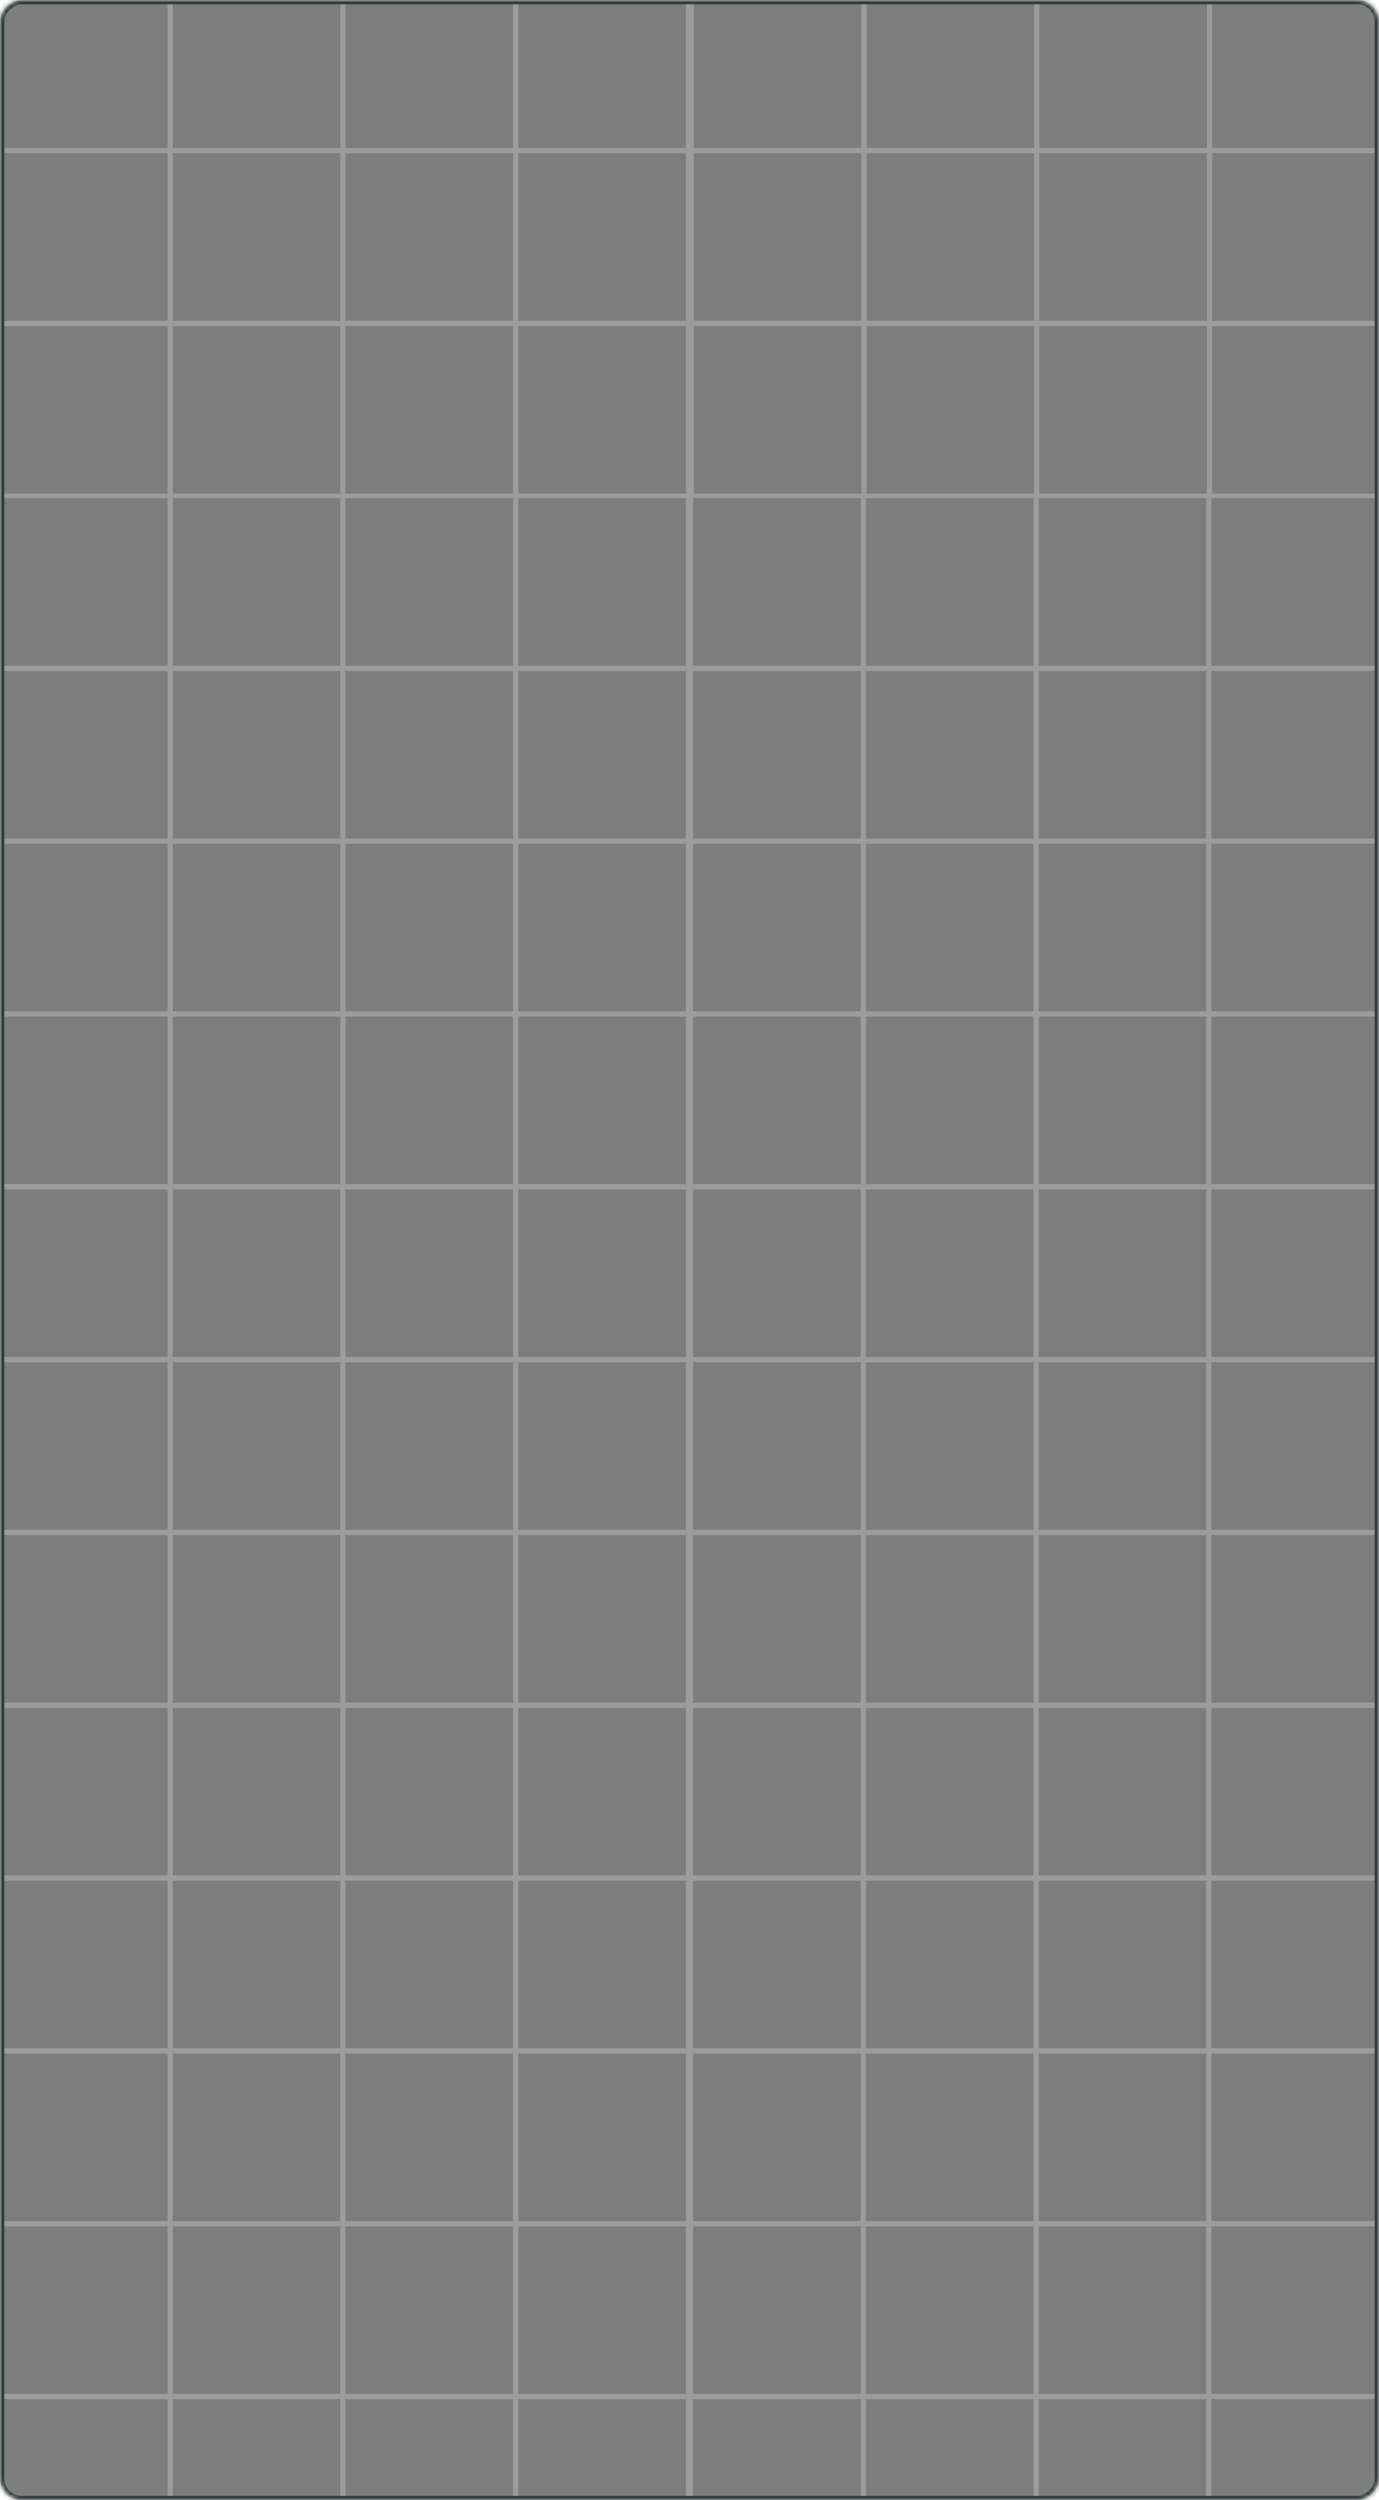 <?xml version="1.0" encoding="UTF-8"?> <svg xmlns="http://www.w3.org/2000/svg" width="320" height="580" viewBox="0 0 320 580" fill="none"> <mask id="mask0_6_3981" style="mask-type:alpha" maskUnits="userSpaceOnUse" x="0" y="0" width="320" height="580"> <path d="M5 580C2.239 580 -9.78513e-08 577.761 -2.18557e-07 575L-2.5134e-05 5C-2.52548e-05 2.239 2.239 -1.05287e-05 5 -1.06494e-05L315 -2.41999e-05C317.761 -2.43206e-05 320 2.239 320 5L320 575C320 577.761 317.761 580 315 580L5 580Z" fill="#D9D9D9"></path> </mask> <g mask="url(#mask0_6_3981)"> <g filter="url(#filter0_b_6_3981)"> <rect y="580" width="580" height="320" transform="rotate(-90 0 580)" fill="black" fill-opacity="0.39"></rect> </g> <rect y="595.449" width="38.877" height="38.877" transform="rotate(-90 0 595.449)" fill="black" fill-opacity="0.2"></rect> <rect y="515.265" width="38.877" height="38.877" transform="rotate(-90 0 515.265)" fill="black" fill-opacity="0.2"></rect> <rect y="555.357" width="38.877" height="38.877" transform="rotate(-90 0 555.357)" fill="black" fill-opacity="0.2"></rect> <rect y="475.174" width="38.877" height="38.877" transform="rotate(-90 0 475.174)" fill="black" fill-opacity="0.2"></rect> <rect x="40.092" y="595.449" width="38.877" height="38.877" transform="rotate(-90 40.092 595.449)" fill="black" fill-opacity="0.2"></rect> <rect x="40.092" y="515.265" width="38.877" height="38.877" transform="rotate(-90 40.092 515.265)" fill="black" fill-opacity="0.2"></rect> <rect x="40.092" y="555.357" width="38.877" height="38.877" transform="rotate(-90 40.092 555.357)" fill="black" fill-opacity="0.2"></rect> <rect x="40.092" y="475.174" width="38.877" height="38.877" transform="rotate(-90 40.092 475.174)" fill="black" fill-opacity="0.2"></rect> <rect x="80.183" y="595.449" width="38.877" height="38.877" transform="rotate(-90 80.183 595.449)" fill="black" fill-opacity="0.2"></rect> <rect x="80.183" y="515.265" width="38.877" height="38.877" transform="rotate(-90 80.183 515.265)" fill="black" fill-opacity="0.2"></rect> <rect x="80.183" y="555.357" width="38.877" height="38.877" transform="rotate(-90 80.183 555.357)" fill="black" fill-opacity="0.2"></rect> <rect x="80.183" y="475.174" width="38.877" height="38.877" transform="rotate(-90 80.183 475.174)" fill="black" fill-opacity="0.2"></rect> <rect x="120.275" y="595.449" width="38.877" height="38.877" transform="rotate(-90 120.275 595.449)" fill="black" fill-opacity="0.2"></rect> <rect x="120.275" y="515.265" width="38.877" height="38.877" transform="rotate(-90 120.275 515.265)" fill="black" fill-opacity="0.2"></rect> <rect x="120.275" y="555.357" width="38.877" height="38.877" transform="rotate(-90 120.275 555.357)" fill="black" fill-opacity="0.2"></rect> <rect x="120.275" y="475.174" width="38.877" height="38.877" transform="rotate(-90 120.275 475.174)" fill="black" fill-opacity="0.2"></rect> <rect y="435.082" width="38.877" height="38.877" transform="rotate(-90 0 435.082)" fill="black" fill-opacity="0.2"></rect> <rect y="274.717" width="38.877" height="38.877" transform="rotate(-90 0 274.717)" fill="black" fill-opacity="0.2"></rect> <rect y="354.899" width="38.877" height="38.877" transform="rotate(-90 0 354.899)" fill="black" fill-opacity="0.2"></rect> <rect y="194.533" width="38.877" height="38.877" transform="rotate(-90 0 194.533)" fill="black" fill-opacity="0.2"></rect> <rect y="394.99" width="38.877" height="38.877" transform="rotate(-90 0 394.99)" fill="black" fill-opacity="0.2"></rect> <rect y="234.625" width="38.877" height="38.877" transform="rotate(-90 0 234.625)" fill="black" fill-opacity="0.2"></rect> <rect y="314.808" width="38.877" height="38.877" transform="rotate(-90 0 314.808)" fill="black" fill-opacity="0.2"></rect> <rect y="154.442" width="38.877" height="38.877" transform="rotate(-90 0 154.442)" fill="black" fill-opacity="0.2"></rect> <rect x="40.092" y="435.082" width="38.877" height="38.877" transform="rotate(-90 40.092 435.082)" fill="black" fill-opacity="0.2"></rect> <rect x="40.092" y="274.717" width="38.877" height="38.877" transform="rotate(-90 40.092 274.717)" fill="black" fill-opacity="0.2"></rect> <rect x="40.092" y="354.899" width="38.877" height="38.877" transform="rotate(-90 40.092 354.899)" fill="black" fill-opacity="0.2"></rect> <rect x="40.092" y="194.533" width="38.877" height="38.877" transform="rotate(-90 40.092 194.533)" fill="black" fill-opacity="0.2"></rect> <rect x="40.092" y="394.99" width="38.877" height="38.877" transform="rotate(-90 40.092 394.99)" fill="black" fill-opacity="0.2"></rect> <rect x="40.092" y="234.625" width="38.877" height="38.877" transform="rotate(-90 40.092 234.625)" fill="black" fill-opacity="0.2"></rect> <rect x="40.092" y="314.808" width="38.877" height="38.877" transform="rotate(-90 40.092 314.808)" fill="black" fill-opacity="0.2"></rect> <rect x="40.092" y="154.442" width="38.877" height="38.877" transform="rotate(-90 40.092 154.442)" fill="black" fill-opacity="0.2"></rect> <rect x="80.183" y="435.082" width="38.877" height="38.877" transform="rotate(-90 80.183 435.082)" fill="black" fill-opacity="0.2"></rect> <rect x="80.183" y="274.717" width="38.877" height="38.877" transform="rotate(-90 80.183 274.717)" fill="black" fill-opacity="0.2"></rect> <rect x="80.183" y="354.899" width="38.877" height="38.877" transform="rotate(-90 80.183 354.899)" fill="black" fill-opacity="0.2"></rect> <rect x="80.183" y="194.533" width="38.877" height="38.877" transform="rotate(-90 80.183 194.533)" fill="black" fill-opacity="0.2"></rect> <rect x="80.183" y="394.99" width="38.877" height="38.877" transform="rotate(-90 80.183 394.99)" fill="black" fill-opacity="0.2"></rect> <rect x="80.183" y="234.625" width="38.877" height="38.877" transform="rotate(-90 80.183 234.625)" fill="black" fill-opacity="0.2"></rect> <rect x="80.183" y="314.808" width="38.877" height="38.877" transform="rotate(-90 80.183 314.808)" fill="black" fill-opacity="0.2"></rect> <rect x="80.183" y="154.442" width="38.877" height="38.877" transform="rotate(-90 80.183 154.442)" fill="black" fill-opacity="0.2"></rect> <rect x="120.275" y="435.082" width="38.877" height="38.877" transform="rotate(-90 120.275 435.082)" fill="black" fill-opacity="0.2"></rect> <rect x="120.275" y="274.717" width="38.877" height="38.877" transform="rotate(-90 120.275 274.717)" fill="black" fill-opacity="0.2"></rect> <rect x="120.275" y="354.899" width="38.877" height="38.877" transform="rotate(-90 120.275 354.899)" fill="black" fill-opacity="0.2"></rect> <rect x="120.275" y="194.533" width="38.877" height="38.877" transform="rotate(-90 120.275 194.533)" fill="black" fill-opacity="0.2"></rect> <rect x="120.275" y="394.99" width="38.877" height="38.877" transform="rotate(-90 120.275 394.99)" fill="black" fill-opacity="0.2"></rect> <rect x="120.275" y="234.625" width="38.877" height="38.877" transform="rotate(-90 120.275 234.625)" fill="black" fill-opacity="0.2"></rect> <rect x="120.275" y="314.808" width="38.877" height="38.877" transform="rotate(-90 120.275 314.808)" fill="black" fill-opacity="0.2"></rect> <rect x="120.275" y="154.442" width="38.877" height="38.877" transform="rotate(-90 120.275 154.442)" fill="black" fill-opacity="0.2"></rect> <rect y="114.517" width="38.877" height="38.877" transform="rotate(-90 0 114.517)" fill="black" fill-opacity="0.2"></rect> <rect y="34.334" width="38.877" height="38.877" transform="rotate(-90 0 34.334)" fill="black" fill-opacity="0.2"></rect> <rect y="74.425" width="38.877" height="38.877" transform="rotate(-90 0 74.425)" fill="black" fill-opacity="0.2"></rect> <rect x="40.092" y="114.517" width="38.877" height="38.877" transform="rotate(-90 40.092 114.517)" fill="black" fill-opacity="0.2"></rect> <rect x="40.092" y="34.334" width="38.877" height="38.877" transform="rotate(-90 40.092 34.334)" fill="black" fill-opacity="0.2"></rect> <rect x="40.092" y="74.425" width="38.877" height="38.877" transform="rotate(-90 40.092 74.425)" fill="black" fill-opacity="0.2"></rect> <rect x="80.183" y="114.517" width="38.877" height="38.877" transform="rotate(-90 80.183 114.517)" fill="black" fill-opacity="0.2"></rect> <rect x="80.183" y="34.334" width="38.877" height="38.877" transform="rotate(-90 80.183 34.334)" fill="black" fill-opacity="0.2"></rect> <rect x="80.183" y="74.425" width="38.877" height="38.877" transform="rotate(-90 80.183 74.425)" fill="black" fill-opacity="0.2"></rect> <rect x="120.275" y="114.517" width="38.877" height="38.877" transform="rotate(-90 120.275 114.517)" fill="black" fill-opacity="0.2"></rect> <rect x="120.275" y="34.334" width="38.877" height="38.877" transform="rotate(-90 120.275 34.334)" fill="black" fill-opacity="0.2"></rect> <rect x="120.275" y="74.425" width="38.877" height="38.877" transform="rotate(-90 120.275 74.425)" fill="black" fill-opacity="0.2"></rect> <rect x="161" y="114.517" width="38.877" height="38.877" transform="rotate(-90 161 114.517)" fill="black" fill-opacity="0.2"></rect> <rect x="161" y="34.334" width="38.877" height="38.877" transform="rotate(-90 161 34.334)" fill="black" fill-opacity="0.2"></rect> <rect x="161" y="74.425" width="38.877" height="38.877" transform="rotate(-90 161 74.425)" fill="black" fill-opacity="0.2"></rect> <rect x="201.092" y="114.517" width="38.877" height="38.877" transform="rotate(-90 201.092 114.517)" fill="black" fill-opacity="0.2"></rect> <rect x="201.092" y="34.334" width="38.877" height="38.877" transform="rotate(-90 201.092 34.334)" fill="black" fill-opacity="0.2"></rect> <rect x="201.092" y="74.425" width="38.877" height="38.877" transform="rotate(-90 201.092 74.425)" fill="black" fill-opacity="0.2"></rect> <rect x="241.183" y="114.517" width="38.877" height="38.877" transform="rotate(-90 241.183 114.517)" fill="black" fill-opacity="0.2"></rect> <rect x="241.183" y="34.334" width="38.877" height="38.877" transform="rotate(-90 241.183 34.334)" fill="black" fill-opacity="0.2"></rect> <rect x="241.183" y="74.425" width="38.877" height="38.877" transform="rotate(-90 241.183 74.425)" fill="black" fill-opacity="0.2"></rect> <rect x="281.275" y="114.517" width="38.877" height="38.877" transform="rotate(-90 281.275 114.517)" fill="black" fill-opacity="0.2"></rect> <rect x="281.275" y="34.334" width="38.877" height="38.877" transform="rotate(-90 281.275 34.334)" fill="black" fill-opacity="0.2"></rect> <rect x="281.275" y="74.425" width="38.877" height="38.877" transform="rotate(-90 281.275 74.425)" fill="black" fill-opacity="0.2"></rect> <rect x="160.849" y="595.449" width="38.877" height="38.877" transform="rotate(-90 160.849 595.449)" fill="black" fill-opacity="0.2"></rect> <rect x="160.849" y="515.265" width="38.877" height="38.877" transform="rotate(-90 160.849 515.265)" fill="black" fill-opacity="0.2"></rect> <rect x="160.849" y="555.357" width="38.877" height="38.877" transform="rotate(-90 160.849 555.357)" fill="black" fill-opacity="0.2"></rect> <rect x="160.849" y="475.174" width="38.877" height="38.877" transform="rotate(-90 160.849 475.174)" fill="black" fill-opacity="0.2"></rect> <rect x="200.941" y="595.449" width="38.877" height="38.877" transform="rotate(-90 200.941 595.449)" fill="black" fill-opacity="0.2"></rect> <rect x="200.941" y="515.265" width="38.877" height="38.877" transform="rotate(-90 200.941 515.265)" fill="black" fill-opacity="0.2"></rect> <rect x="200.941" y="555.357" width="38.877" height="38.877" transform="rotate(-90 200.941 555.357)" fill="black" fill-opacity="0.2"></rect> <rect x="200.941" y="475.174" width="38.877" height="38.877" transform="rotate(-90 200.941 475.174)" fill="black" fill-opacity="0.2"></rect> <rect x="241.032" y="595.449" width="38.877" height="38.877" transform="rotate(-90 241.032 595.449)" fill="black" fill-opacity="0.2"></rect> <rect x="241.032" y="515.265" width="38.877" height="38.877" transform="rotate(-90 241.032 515.265)" fill="black" fill-opacity="0.2"></rect> <rect x="241.032" y="555.357" width="38.877" height="38.877" transform="rotate(-90 241.032 555.357)" fill="black" fill-opacity="0.2"></rect> <rect x="241.032" y="475.174" width="38.877" height="38.877" transform="rotate(-90 241.032 475.174)" fill="black" fill-opacity="0.2"></rect> <rect x="281.123" y="595.449" width="38.877" height="38.877" transform="rotate(-90 281.123 595.449)" fill="black" fill-opacity="0.2"></rect> <rect x="281.123" y="515.265" width="38.877" height="38.877" transform="rotate(-90 281.123 515.265)" fill="black" fill-opacity="0.2"></rect> <rect x="281.123" y="555.357" width="38.877" height="38.877" transform="rotate(-90 281.123 555.357)" fill="black" fill-opacity="0.2"></rect> <rect x="281.123" y="475.174" width="38.877" height="38.877" transform="rotate(-90 281.123 475.174)" fill="black" fill-opacity="0.2"></rect> <rect x="160.849" y="435.082" width="38.877" height="38.877" transform="rotate(-90 160.849 435.082)" fill="black" fill-opacity="0.2"></rect> <rect x="160.849" y="274.717" width="38.877" height="38.877" transform="rotate(-90 160.849 274.717)" fill="black" fill-opacity="0.2"></rect> <rect x="160.849" y="354.899" width="38.877" height="38.877" transform="rotate(-90 160.849 354.899)" fill="black" fill-opacity="0.2"></rect> <rect x="160.849" y="194.533" width="38.877" height="38.877" transform="rotate(-90 160.849 194.533)" fill="black" fill-opacity="0.2"></rect> <rect x="160.849" y="394.99" width="38.877" height="38.877" transform="rotate(-90 160.849 394.99)" fill="black" fill-opacity="0.2"></rect> <rect x="160.849" y="234.625" width="38.877" height="38.877" transform="rotate(-90 160.849 234.625)" fill="black" fill-opacity="0.2"></rect> <rect x="160.849" y="314.808" width="38.877" height="38.877" transform="rotate(-90 160.849 314.808)" fill="black" fill-opacity="0.2"></rect> <rect x="160.849" y="154.442" width="38.877" height="38.877" transform="rotate(-90 160.849 154.442)" fill="black" fill-opacity="0.2"></rect> <rect x="200.941" y="435.082" width="38.877" height="38.877" transform="rotate(-90 200.941 435.082)" fill="black" fill-opacity="0.2"></rect> <rect x="200.941" y="274.717" width="38.877" height="38.877" transform="rotate(-90 200.941 274.717)" fill="black" fill-opacity="0.2"></rect> <rect x="200.941" y="354.899" width="38.877" height="38.877" transform="rotate(-90 200.941 354.899)" fill="black" fill-opacity="0.2"></rect> <rect x="200.941" y="194.533" width="38.877" height="38.877" transform="rotate(-90 200.941 194.533)" fill="black" fill-opacity="0.2"></rect> <rect x="200.941" y="394.99" width="38.877" height="38.877" transform="rotate(-90 200.941 394.99)" fill="black" fill-opacity="0.2"></rect> <rect x="200.941" y="234.625" width="38.877" height="38.877" transform="rotate(-90 200.941 234.625)" fill="black" fill-opacity="0.2"></rect> <rect x="200.941" y="314.808" width="38.877" height="38.877" transform="rotate(-90 200.941 314.808)" fill="black" fill-opacity="0.2"></rect> <rect x="200.941" y="154.442" width="38.877" height="38.877" transform="rotate(-90 200.941 154.442)" fill="black" fill-opacity="0.2"></rect> <rect x="241.032" y="435.082" width="38.877" height="38.877" transform="rotate(-90 241.032 435.082)" fill="black" fill-opacity="0.2"></rect> <rect x="241.032" y="274.717" width="38.877" height="38.877" transform="rotate(-90 241.032 274.717)" fill="black" fill-opacity="0.2"></rect> <rect x="241.032" y="354.899" width="38.877" height="38.877" transform="rotate(-90 241.032 354.899)" fill="black" fill-opacity="0.2"></rect> <rect x="241.032" y="194.533" width="38.877" height="38.877" transform="rotate(-90 241.032 194.533)" fill="black" fill-opacity="0.2"></rect> <rect x="241.032" y="394.99" width="38.877" height="38.877" transform="rotate(-90 241.032 394.99)" fill="black" fill-opacity="0.2"></rect> <rect x="241.032" y="234.625" width="38.877" height="38.877" transform="rotate(-90 241.032 234.625)" fill="black" fill-opacity="0.2"></rect> <rect x="241.032" y="314.808" width="38.877" height="38.877" transform="rotate(-90 241.032 314.808)" fill="black" fill-opacity="0.2"></rect> <rect x="241.032" y="154.442" width="38.877" height="38.877" transform="rotate(-90 241.032 154.442)" fill="black" fill-opacity="0.2"></rect> <rect x="281.123" y="435.082" width="38.877" height="38.877" transform="rotate(-90 281.123 435.082)" fill="black" fill-opacity="0.2"></rect> <rect x="281.123" y="274.717" width="38.877" height="38.877" transform="rotate(-90 281.123 274.717)" fill="black" fill-opacity="0.2"></rect> <rect x="281.123" y="354.899" width="38.877" height="38.877" transform="rotate(-90 281.123 354.899)" fill="black" fill-opacity="0.2"></rect> <rect x="281.123" y="194.533" width="38.877" height="38.877" transform="rotate(-90 281.123 194.533)" fill="black" fill-opacity="0.2"></rect> <rect x="281.123" y="394.99" width="38.877" height="38.877" transform="rotate(-90 281.123 394.99)" fill="black" fill-opacity="0.2"></rect> <rect x="281.123" y="234.625" width="38.877" height="38.877" transform="rotate(-90 281.123 234.625)" fill="black" fill-opacity="0.2"></rect> <rect x="281.123" y="314.808" width="38.877" height="38.877" transform="rotate(-90 281.123 314.808)" fill="black" fill-opacity="0.2"></rect> <rect x="281.123" y="154.442" width="38.877" height="38.877" transform="rotate(-90 281.123 154.442)" fill="black" fill-opacity="0.2"></rect> <rect x="0.5" y="579.5" width="579" height="319" rx="4.5" transform="rotate(-90 0.5 579.5)" stroke="#323C3E"></rect> </g> <defs> <filter id="filter0_b_6_3981" x="-15" y="-15" width="350" height="610" filterUnits="userSpaceOnUse" color-interpolation-filters="sRGB"> <feFlood flood-opacity="0" result="BackgroundImageFix"></feFlood> <feGaussianBlur in="BackgroundImageFix" stdDeviation="7.5"></feGaussianBlur> <feComposite in2="SourceAlpha" operator="in" result="effect1_backgroundBlur_6_3981"></feComposite> <feBlend mode="normal" in="SourceGraphic" in2="effect1_backgroundBlur_6_3981" result="shape"></feBlend> </filter> </defs> </svg> 